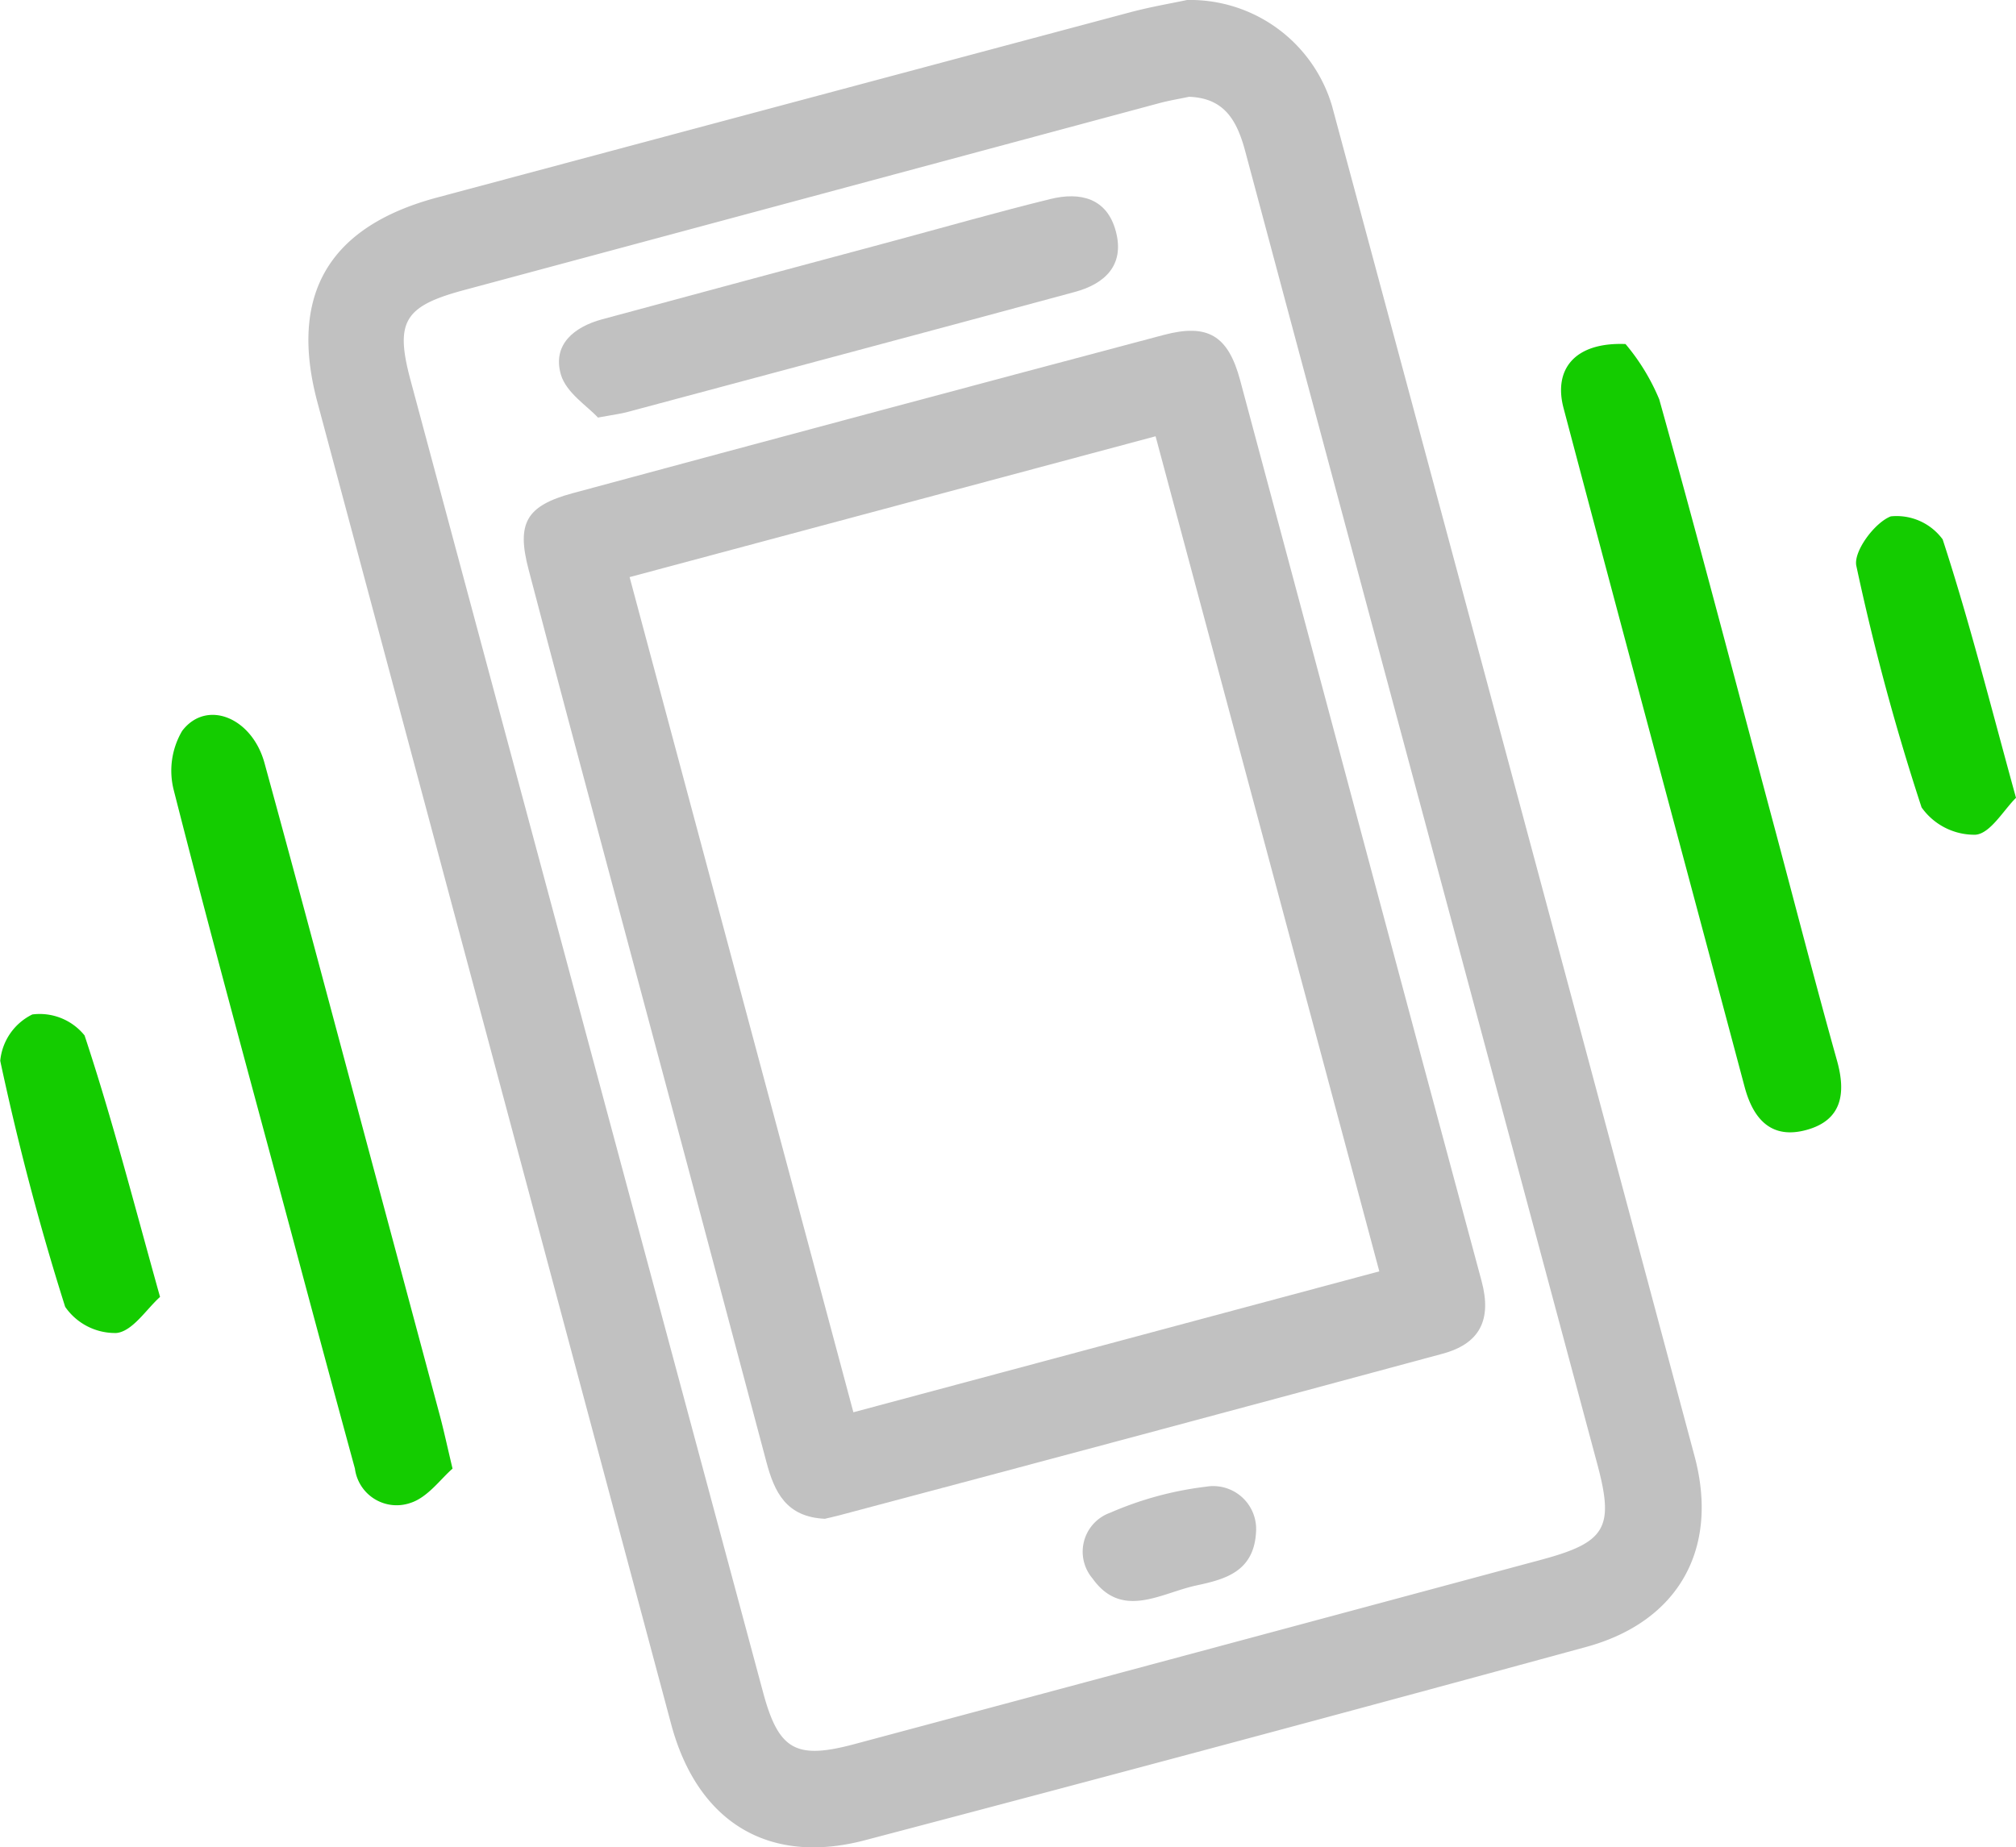 <svg xmlns="http://www.w3.org/2000/svg" xmlns:xlink="http://www.w3.org/1999/xlink" viewBox="-962 865 75.404 69.113">
  <defs>
    <style>
      .cls-1 {
        fill: none;
      }

      .cls-2 {
        clip-path: url(#clip-path);
      }

      .cls-3 {
        fill: #c1c1c1;
      }

      .cls-4 {
        fill: #14cc00;
      }
    </style>
    <clipPath id="clip-path">
      <path id="Path_241" data-name="Path 241" class="cls-1" d="M0-48.25H75.4V20.863H0Z" transform="translate(0 48.25)"/>
    </clipPath>
  </defs>
  <g id="Group_1029" data-name="Group 1029" transform="translate(-962 865)">
    <g id="Group_1028" data-name="Group 1028" class="cls-2" transform="translate(0 0)">
      <g id="Group_1020" data-name="Group 1020" transform="translate(11.535 0)">
        <path id="Path_233" data-name="Path 233" class="cls-3" d="M9.943,1.093c-.371.079-.746.14-1.112.238q-13.014,3.5-26.028,7c-2.225.6-2.563,1.187-1.977,3.368Q-12.588,36.241-5.99,60.781c.58,2.16,1.222,2.528,3.4,1.947q12.861-3.444,25.719-6.906c2.416-.65,2.722-1.2,2.083-3.58q-2.544-9.49-5.089-18.976Q16.079,18.211,12.051,3.153c-.312-1.172-.779-2.011-2.108-2.06M9.868-2.528A5.533,5.533,0,0,1,15.29,1.43q6.8,25.261,13.563,50.528c.924,3.458-.6,6.187-4.054,7.129q-13.48,3.681-26.992,7.236c-3.631.95-6.265-.719-7.236-4.354q-6.611-24.72-13.227-49.441-1.618-6.042,4.485-7.669,12.95-3.466,25.9-6.924c.782-.209,1.586-.344,2.14-.463" transform="translate(22.995 2.528)"/>
      </g>
      <g id="Group_1021" data-name="Group 1021" transform="translate(58.387 12.868)">
        <path id="Path_234" data-name="Path 234" class="cls-4" d="M.728,0A7.911,7.911,0,0,1,1.99,2.072c1.5,5.36,2.9,10.749,4.34,16.127.766,2.873,1.508,5.752,2.309,8.614.342,1.223.183,2.222-1.134,2.587s-2-.392-2.325-1.617C2.927,19.323.649,10.867-1.589,2.4-1.973.952-1.184-.075.728,0" transform="translate(1.684 0.003)"/>
      </g>
      <g id="Group_1022" data-name="Group 1022" transform="translate(6.415 26.746)">
        <path id="Path_235" data-name="Path 235" class="cls-4" d="M3.173,8.513c-.437.374-.927,1.076-1.576,1.282A1.573,1.573,0,0,1-.478,8.51Q-1.673,4.129-2.842-.258c-1.485-5.535-3-11.061-4.412-16.613a2.935,2.935,0,0,1,.315-2.219c.907-1.19,2.608-.509,3.078,1.2,1.371,5,2.7,10.021,4.044,15.032q1.261,4.7,2.52,9.4c.139.521.252,1.05.47,1.968" transform="translate(7.338 19.687)"/>
      </g>
      <g id="Group_1023" data-name="Group 1023" transform="translate(69.421 19.281)">
        <path id="Path_236" data-name="Path 236" class="cls-4" d="M1.806,3.19C1.345,3.641.845,4.531.288,4.57A2.418,2.418,0,0,1-1.726,3.547,87.889,87.889,0,0,1-4.166-5.49c-.115-.537.685-1.62,1.291-1.851A2.139,2.139,0,0,1-.937-6.48c1,3.065,1.788,6.2,2.743,9.67" transform="translate(4.177 7.378)"/>
      </g>
      <g id="Group_1024" data-name="Group 1024" transform="translate(-0.001 37.92)">
        <path id="Path_237" data-name="Path 237" class="cls-4" d="M1.807,3.2C1.3,3.653.782,4.484.18,4.549a2.267,2.267,0,0,1-1.921-.978C-2.7.546-3.507-2.532-4.17-5.633a2.157,2.157,0,0,1,1.2-1.735,2.156,2.156,0,0,1,1.954.785C.016-3.471.832-.288,1.807,3.2" transform="translate(4.18 7.401)"/>
      </g>
      <g id="Group_1025" data-name="Group 1025" transform="translate(19.59 12.375)">
        <path id="Path_238" data-name="Path 238" class="cls-3" d="M3.722,12.214,23.393,6.942C20.6-3.5,17.832-13.817,15.025-24.3L-4.648-19.031C-1.847-8.578.906,1.7,3.722,12.214M2.67,16.2c-1.465-.063-1.9-1-2.2-2.121Q-2.463,3.021-5.428-8.03c-1.006-3.763-2.015-7.524-3-11.292-.453-1.726-.093-2.378,1.653-2.849q11.044-2.984,22.1-5.919c1.644-.437,2.412.011,2.862,1.69,3.015,11.233,6,22.474,9.03,33.7.394,1.461-.069,2.349-1.458,2.724q-11.28,3.049-22.573,6.048c-.208.056-.42.1-.517.123" transform="translate(8.607 28.247)"/>
      </g>
      <g id="Group_1026" data-name="Group 1026" transform="translate(20.907 7.343)">
        <path id="Path_239" data-name="Path 239" class="cls-3" d="M.44,2.5C.055,2.076-.748,1.572-.945.893-1.269-.224-.461-.89.6-1.177q5.4-1.459,10.81-2.909c1.984-.534,3.961-1.1,5.956-1.591,1.107-.271,2.119-.043,2.449,1.222S19.389-2.5,18.279-2.2C12.694-.686,7.1.8,1.513,2.3c-.208.056-.423.08-1.073.2" transform="translate(1.017 5.779)"/>
      </g>
      <g id="Group_1027" data-name="Group 1027" transform="translate(40.505 55.608)">
        <path id="Path_240" data-name="Path 240" class="cls-3" d="M1.955.508C1.886,2.028.783,2.305-.287,2.535c-1.311.281-2.772,1.282-3.872-.259A1.547,1.547,0,0,1-3.5-.188,12.736,12.736,0,0,1,.079-1.161,1.606,1.606,0,0,1,1.955.508" transform="translate(4.521 1.174)"/>
      </g>
    </g>
  </g>
</svg>
